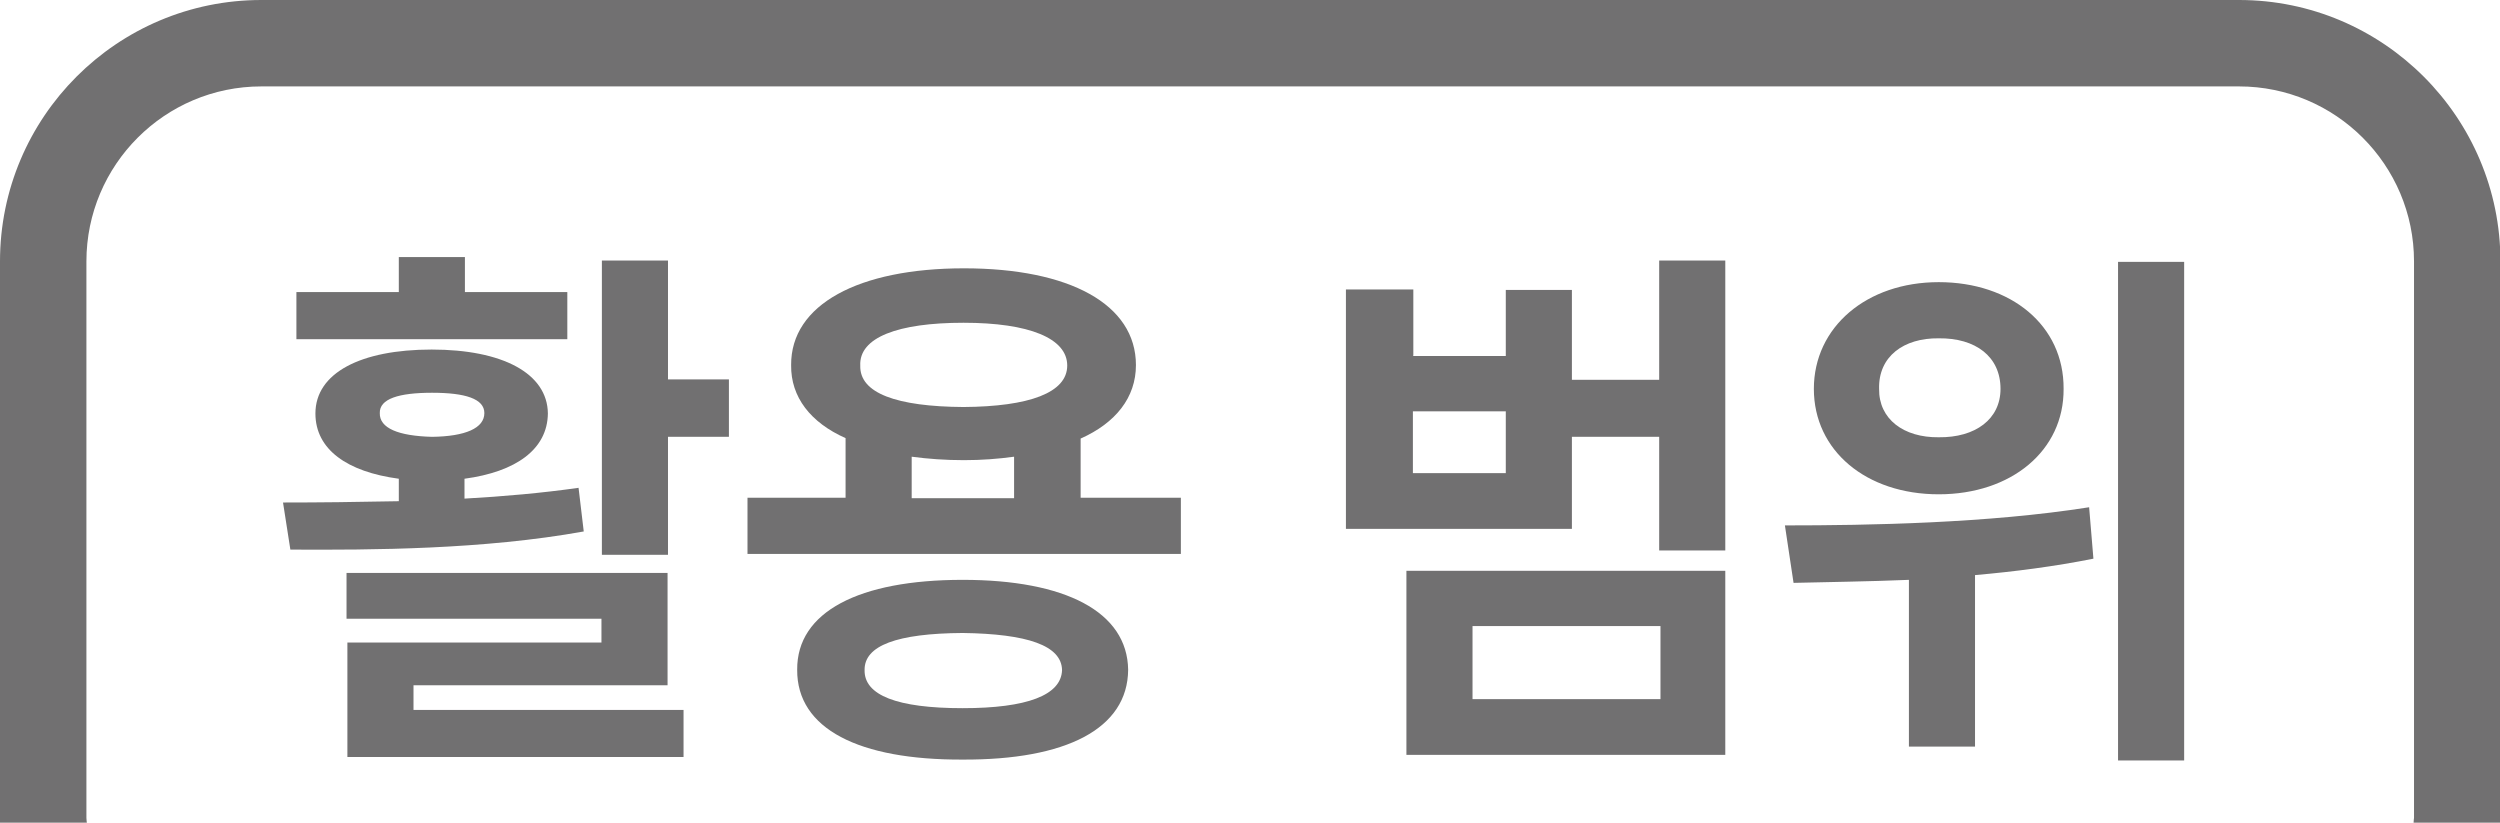 <?xml version="1.0" encoding="UTF-8"?>
<svg id="_레이어_2" data-name="레이어 2" xmlns="http://www.w3.org/2000/svg" viewBox="0 0 57.86 19.04">
  <defs>
    <style>
      .cls-1 {
        fill: #717071;
      }
    </style>
  </defs>
  <g id="_레이어_1-2" data-name="레이어 1">
    <g>
      <path class="cls-1" d="m2,18.93V6.05c0-2.23,1.81-4.05,4.05-4.05h45.77c2.23,0,4.05,1.81,4.05,4.05v12.88s-.01.07-.01.11h2.01s0-.07,0-.11V6.05c0-3.33-2.71-6.05-6.05-6.05H6.05C2.71,0,0,2.71,0,6.05v12.88s0,.07,0,.11h2.01s-.01-.07-.01-.11Z"/>
      <g>
        <path class="cls-1" d="m9.23,11.6v-.52c-1.2-.16-1.93-.68-1.93-1.51,0-.94,1.05-1.48,2.69-1.48s2.68.55,2.69,1.48c-.01.83-.74,1.35-1.93,1.51v.46c.9-.05,1.8-.13,2.64-.25l.12,1.01c-2.33.42-4.89.43-6.79.42l-.17-1.09c.8,0,1.72-.01,2.67-.03Zm-2.37-4.84h2.37v-.81h1.53v.81h2.37v1.09h-6.27v-1.09Zm1.16,6.5h7.43v2.6h-5.88v.57h6.25v1.09h-7.78v-2.65h5.88v-.55h-5.9v-1.07Zm1.98-3.15c.77-.01,1.21-.2,1.21-.55,0-.33-.44-.47-1.21-.47s-1.22.14-1.21.47c-.01.35.43.53,1.21.55Zm5.46-1.33h1.41v1.33h-1.41v2.73h-1.53v-6.81h1.53v2.76Z"/>
        <path class="cls-1" d="m27.32,12.82h-10.02v-1.3h2.27v-1.38c-.81-.36-1.27-.95-1.26-1.69-.01-1.4,1.56-2.24,4-2.24s3.98.83,3.98,2.24c0,.75-.47,1.34-1.28,1.7v1.37h2.32v1.3Zm-5.04.6c2.38,0,3.81.74,3.83,2.08-.01,1.37-1.44,2.09-3.83,2.08-2.4.01-3.84-.71-3.83-2.08-.01-1.34,1.43-2.08,3.83-2.08Zm.02-4c1.52-.01,2.4-.33,2.4-.96s-.88-.99-2.4-.99-2.42.34-2.39.99c-.02.64.84.95,2.39.96Zm-.02,6.97c1.49,0,2.28-.3,2.3-.88-.01-.57-.8-.84-2.3-.86-1.52.01-2.28.29-2.27.86-.01.58.75.88,2.27.88Zm1.19-4.86v-.96c-.36.05-.75.08-1.16.08-.43,0-.84-.03-1.21-.08v.96h2.37Z"/>
        <path class="cls-1" d="m32.7,8.24h2.15v-1.53h1.53v2.08h2.02v-2.76h1.53v6.71h-1.53v-2.63h-2.02v2.13h-5.23v-5.54h1.56v1.53Zm-.15,4.97h7.38v4.26h-7.38v-4.26Zm2.3-2.26v-1.43h-2.15v1.43h2.15Zm3.58,5.23v-1.69h-4.35v1.69h4.35Z"/>
        <path class="cls-1" d="m48.35,11.73l.1,1.2c-.9.18-1.83.3-2.74.38v3.97h-1.53v-3.86c-.96.04-1.88.05-2.67.07l-.2-1.33c1.95,0,4.7-.05,7.04-.42Zm-.59-2.73c.01,1.43-1.21,2.44-2.89,2.44s-2.89-1.01-2.89-2.44,1.22-2.47,2.89-2.47,2.9,1,2.89,2.47Zm-2.89,1.12c.85.01,1.43-.42,1.43-1.12,0-.75-.58-1.18-1.43-1.17-.81-.01-1.4.42-1.38,1.17-.01.7.57,1.13,1.38,1.12Zm4.15-4.06h1.53v11.54h-1.53V6.06Z"/>
      </g>
    </g>
  </g>
</svg>